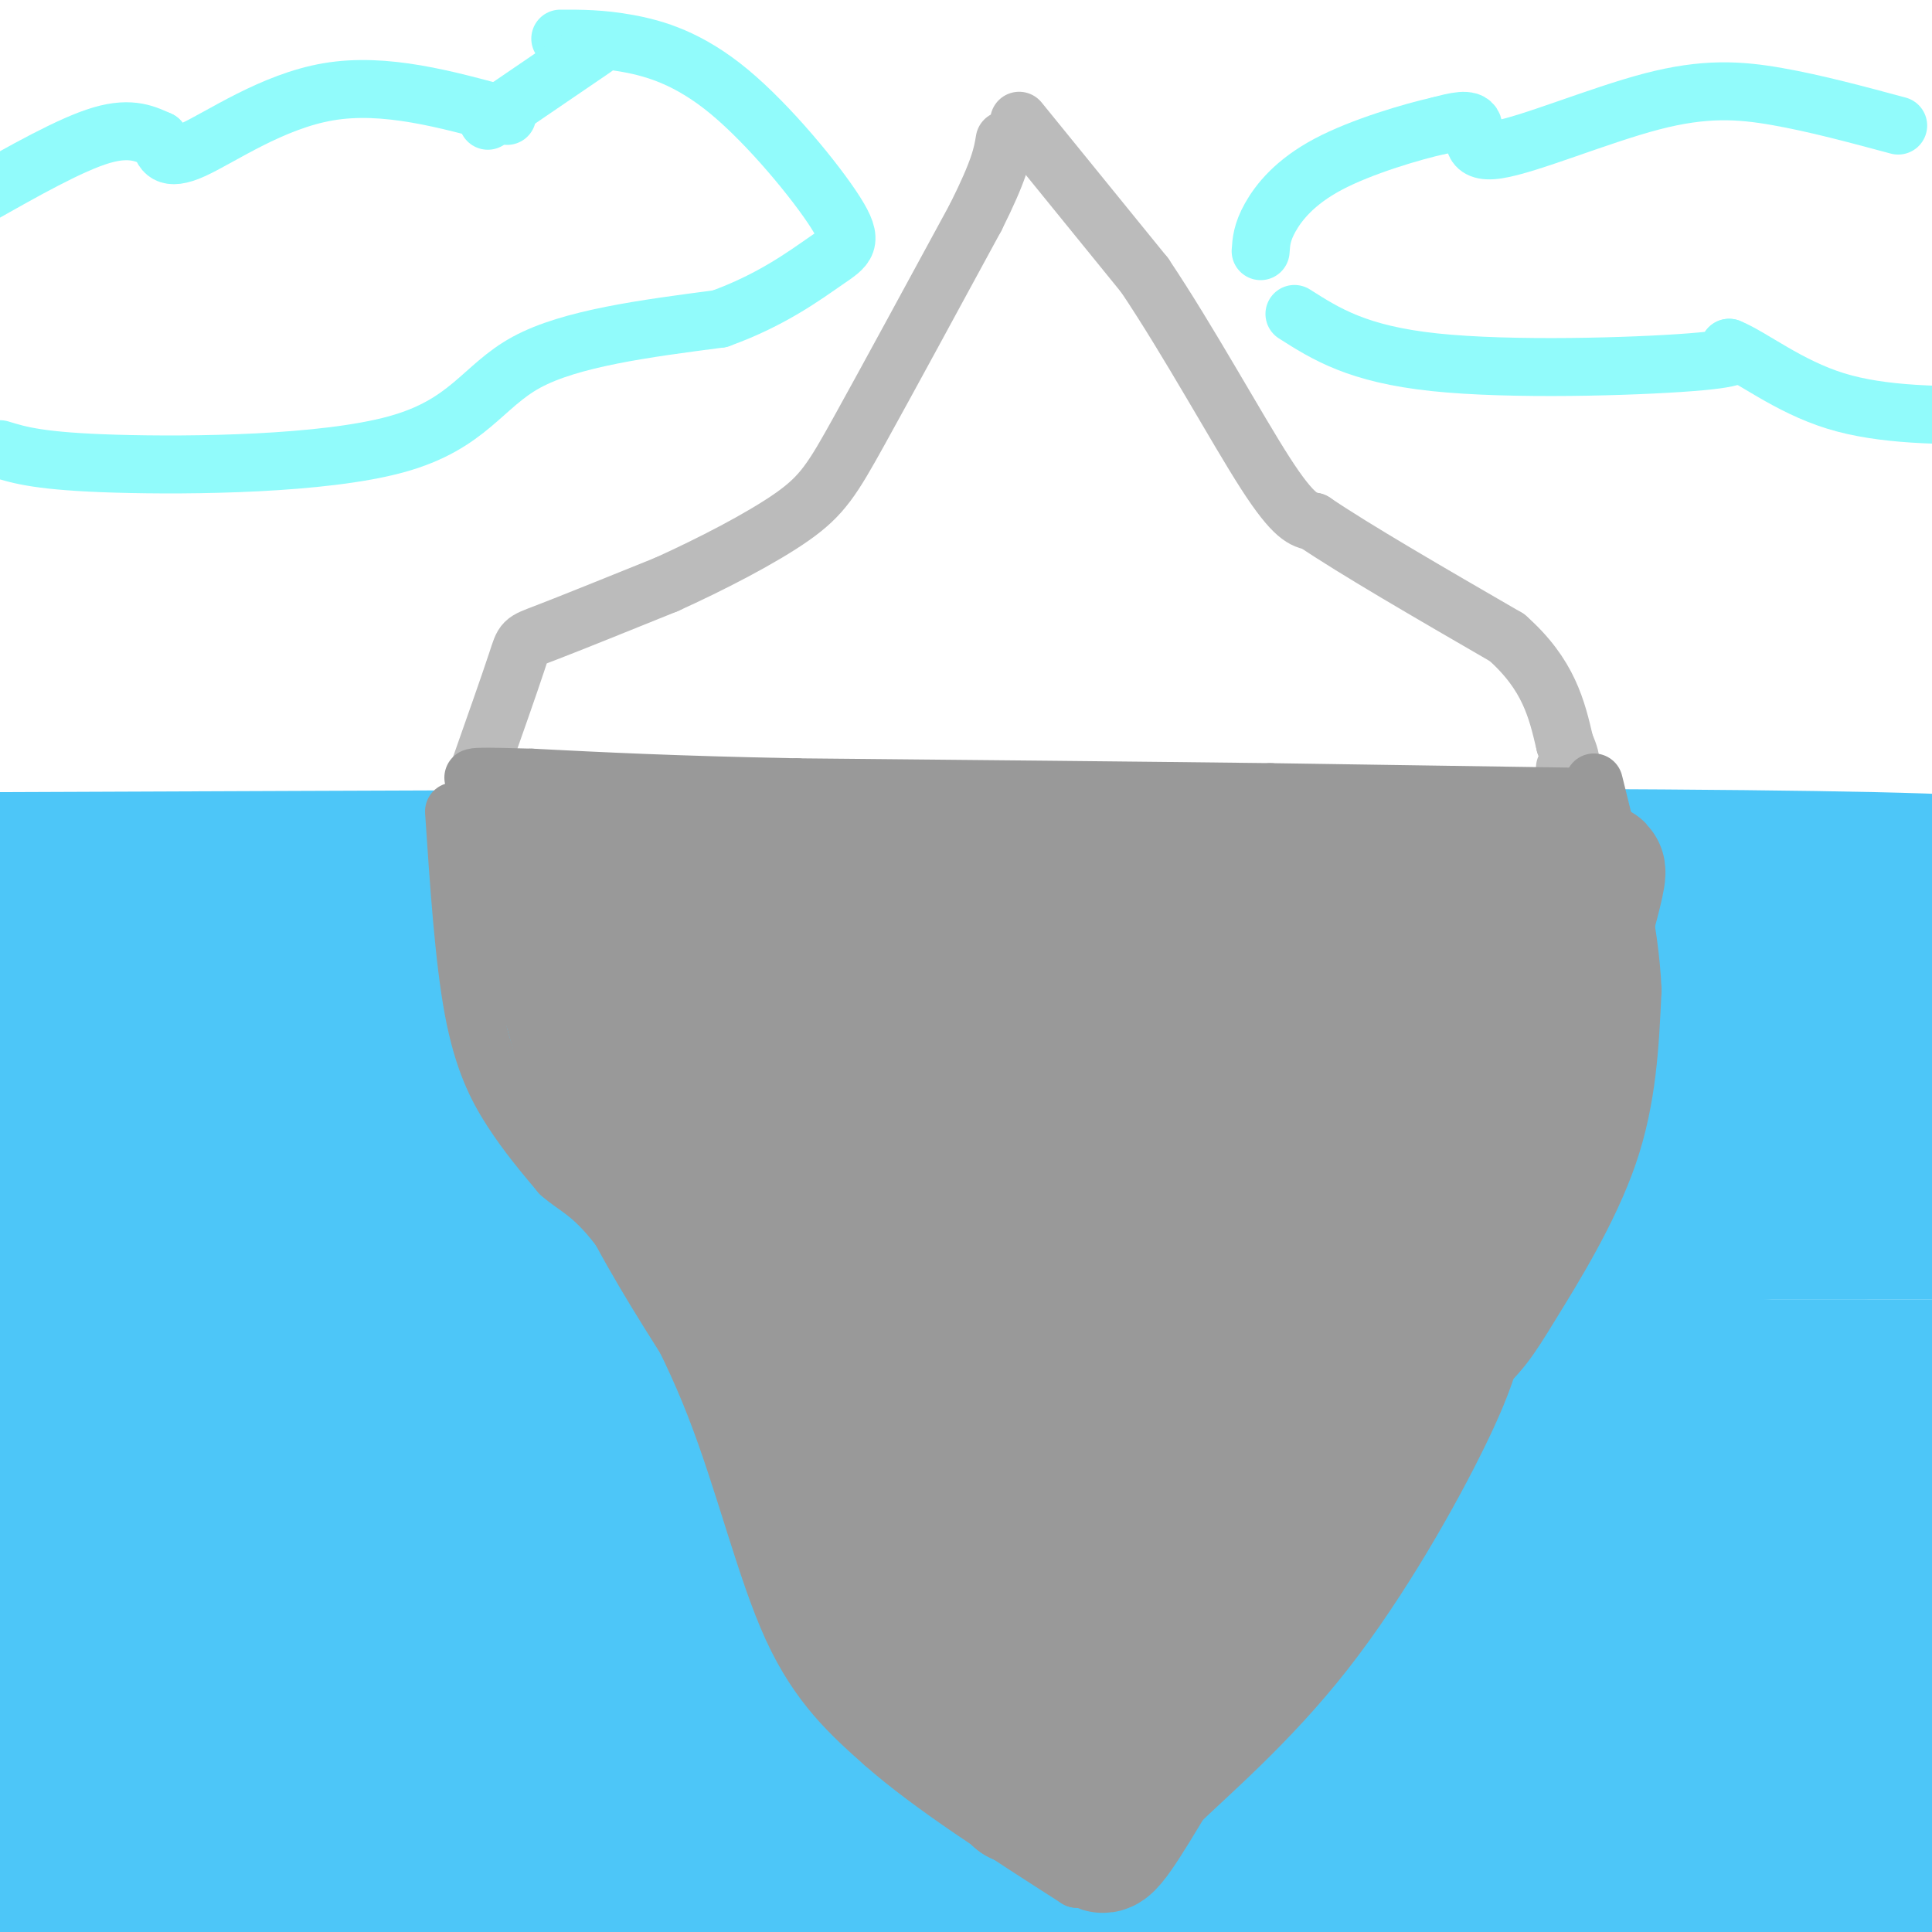 <svg viewBox='0 0 400 400' version='1.1' xmlns='http://www.w3.org/2000/svg' xmlns:xlink='http://www.w3.org/1999/xlink'><g fill='none' stroke='#4DC6F8' stroke-width='28' stroke-linecap='round' stroke-linejoin='round'><path d='M0,178c164.333,-0.667 328.667,-1.333 388,0c59.333,1.333 13.667,4.667 -32,8'/><path d='M356,186c-14.000,3.422 -33.000,7.978 -99,10c-66.000,2.022 -179.000,1.511 -292,1'/><path d='M106,202c163.053,-0.030 326.107,-0.061 283,0c-43.107,0.061 -292.374,0.212 -381,1c-88.626,0.788 -16.611,2.211 7,3c23.611,0.789 -1.182,0.943 68,1c69.182,0.057 232.338,0.016 226,0c-6.338,-0.016 -182.169,-0.008 -358,0'/><path d='M71,209c153.583,-0.167 307.167,-0.333 287,0c-20.167,0.333 -214.083,1.167 -408,2'/><path d='M74,214c150.500,0.167 301.000,0.333 288,0c-13.000,-0.333 -189.500,-1.167 -366,-2'/><path d='M62,216c164.083,0.000 328.167,0.000 297,0c-31.167,0.000 -257.583,0.000 -484,0'/><path d='M134,223c136.222,-1.133 272.444,-2.267 235,-3c-37.444,-0.733 -248.556,-1.067 -357,0c-108.444,1.067 -114.222,3.533 -120,6'/><path d='M47,234c0.000,0.000 356.000,0.000 356,0'/><path d='M345,233c0.000,0.000 -464.000,0.000 -464,0'/><path d='M44,249c0.000,0.000 370.000,0.000 370,0'/><path d='M360,246c0.000,0.000 -381.000,0.000 -381,0'/><path d='M71,246c0.000,0.000 408.000,0.000 408,0'/><path d='M319,242c-168.667,-0.083 -337.333,-0.167 -318,0c19.333,0.167 226.667,0.583 434,1'/><path d='M306,234c0.000,0.000 -331.000,0.000 -331,0'/><path d='M38,241c0.000,0.000 405.000,0.000 405,0'/><path d='M347,225c-178.750,-0.417 -357.500,-0.833 -348,-1c9.500,-0.167 207.250,-0.083 405,0'/><path d='M215,223c0.000,0.000 -218.000,0.000 -218,0'/><path d='M32,224c191.250,0.417 382.500,0.833 359,1c-23.500,0.167 -261.750,0.083 -500,0'/><path d='M81,223c0.000,0.000 359.000,-3.000 359,-3'/><path d='M382,221c-92.833,-0.250 -185.667,-0.500 -252,2c-66.333,2.500 -106.167,7.750 -146,13'/><path d='M39,245c0.000,0.000 407.000,3.000 407,3'/><path d='M287,249c0.000,0.000 -380.000,0.000 -380,0'/><path d='M120,255c0.000,0.000 288.000,0.000 288,0'/><path d='M386,255c0.000,0.000 -409.000,0.000 -409,0'/><path d='M81,277c60.911,-0.444 121.822,-0.889 180,0c58.178,0.889 113.622,3.111 56,4c-57.622,0.889 -228.311,0.444 -399,0'/><path d='M75,282c151.583,0.417 303.167,0.833 289,1c-14.167,0.167 -194.083,0.083 -374,0'/><path d='M26,283c0.000,0.000 406.000,0.000 406,0'/><path d='M393,286c0.000,0.000 -505.000,0.000 -505,0'/><path d='M33,293c0.000,0.000 394.000,0.000 394,0'/><path d='M329,294c-100.583,-0.583 -201.167,-1.167 -270,0c-68.833,1.167 -105.917,4.083 -143,7'/><path d='M54,332c0.000,0.000 353.000,3.000 353,3'/><path d='M292,335c0.000,0.000 -356.000,0.000 -356,0'/><path d='M83,331c0.000,0.000 355.000,0.000 355,0'/><path d='M358,331c-105.250,-0.583 -210.500,-1.167 -277,3c-66.500,4.167 -94.250,13.083 -122,22'/><path d='M118,373c0.000,0.000 326.000,0.000 326,0'/><path d='M25,295c0.000,0.000 -75.000,-5.000 -75,-5'/><path d='M103,287c0.000,0.000 365.000,0.000 365,0'/><path d='M76,284c0.000,0.000 -179.000,0.000 -179,0'/><path d='M85,286c0.000,0.000 319.000,0.000 319,0'/><path d='M385,287c0.000,0.000 -400.000,0.000 -400,0'/><path d='M80,289c0.000,0.000 326.000,0.000 326,0'/><path d='M224,290c-47.500,-0.500 -95.000,-1.000 -141,0c-46.000,1.000 -90.500,3.500 -135,6'/><path d='M69,308c0.000,0.000 372.000,2.000 372,2'/><path d='M371,301c-120.000,-1.000 -240.000,-2.000 -306,-1c-66.000,1.000 -78.000,4.000 -90,7'/><path d='M7,309c0.000,0.000 403.000,0.000 403,0'/><path d='M366,308c0.000,0.000 -404.000,2.000 -404,2'/><path d='M7,317c173.637,1.179 347.274,2.357 365,2c17.726,-0.357 -120.458,-2.250 -209,1c-88.542,3.250 -127.440,11.643 -154,17c-26.560,5.357 -40.780,7.679 -55,10'/><path d='M111,351c0.000,0.000 310.000,0.000 310,0'/><path d='M258,352c0.000,0.000 -263.000,0.000 -263,0'/><path d='M347,357c0.000,0.000 129.000,0.000 129,0'/><path d='M383,357c-28.689,-1.214 -57.379,-2.428 -122,0c-64.621,2.428 -165.174,8.498 -236,11c-70.826,2.502 -111.927,1.435 -7,1c104.927,-0.435 355.880,-0.239 367,1c11.120,1.239 -217.595,3.520 -319,7c-101.405,3.480 -75.501,8.159 -64,11c11.501,2.841 8.598,3.846 16,5c7.402,1.154 25.108,2.458 106,3c80.892,0.542 224.971,0.320 270,-2c45.029,-2.320 -8.992,-6.740 -62,-12c-53.008,-5.260 -105.002,-11.360 -169,-14c-63.998,-2.640 -139.999,-1.820 -216,-1'/><path d='M33,368c101.530,0.304 203.060,0.607 242,0c38.940,-0.607 15.292,-2.125 -31,-5c-46.292,-2.875 -115.226,-7.107 -167,-7c-51.774,0.107 -86.387,4.554 -121,9'/><path d='M40,396c126.067,1.133 252.133,2.267 300,1c47.867,-1.267 17.533,-4.933 -63,-7c-80.533,-2.067 -211.267,-2.533 -342,-3'/><path d='M3,398c46.167,-0.083 92.333,-0.167 137,1c44.667,1.167 87.833,3.583 131,6'/></g>
<g fill='none' stroke='#BBBBBB' stroke-width='12' stroke-linecap='round' stroke-linejoin='round'><path d='M99,160c3.267,-9.267 6.533,-18.533 8,-23c1.467,-4.467 1.133,-4.133 6,-6c4.867,-1.867 14.933,-5.933 25,-10'/><path d='M138,121c9.202,-4.167 19.708,-9.583 26,-14c6.292,-4.417 8.369,-7.833 14,-18c5.631,-10.167 14.815,-27.083 24,-44'/><path d='M202,45c5.000,-10.000 5.500,-13.000 6,-16'/><path d='M211,25c0.000,0.000 26.000,32.000 26,32'/><path d='M237,57c9.156,13.644 19.044,31.756 25,41c5.956,9.244 7.978,9.622 10,10'/><path d='M272,108c8.333,5.667 24.167,14.833 40,24'/><path d='M312,132c8.667,7.667 10.333,14.833 12,22'/><path d='M324,154c2.000,4.500 1.000,4.750 0,5'/></g>
<g fill='none' stroke='#999999' stroke-width='12' stroke-linecap='round' stroke-linejoin='round'><path d='M94,168c1.022,15.267 2.044,30.533 4,41c1.956,10.467 4.844,16.133 8,21c3.156,4.867 6.578,8.933 10,13'/><path d='M116,243c3.247,2.917 6.365,3.710 12,11c5.635,7.290 13.786,21.078 20,37c6.214,15.922 10.490,33.978 16,46c5.510,12.022 12.255,18.011 19,24'/><path d='M183,361c9.833,8.667 24.917,18.333 40,28'/><path d='M223,389c6.155,-3.560 1.542,-26.458 2,-39c0.458,-12.542 5.988,-14.726 15,-20c9.012,-5.274 21.506,-13.637 34,-22'/><path d='M274,308c11.506,-7.802 23.270,-16.308 30,-22c6.730,-5.692 8.427,-8.571 13,-16c4.573,-7.429 12.021,-19.408 16,-31c3.979,-11.592 4.490,-22.796 5,-34'/><path d='M338,205c-0.500,-12.833 -4.250,-27.917 -8,-43'/></g>
<g fill='none' stroke='#999999' stroke-width='28' stroke-linecap='round' stroke-linejoin='round'><path d='M314,175c2.917,1.250 5.833,2.500 -14,3c-19.833,0.500 -62.417,0.250 -105,0'/><path d='M195,178c-31.167,0.000 -56.583,0.000 -82,0'/><path d='M113,178c-14.012,-0.143 -8.042,-0.500 -4,6c4.042,6.500 6.155,19.857 13,32c6.845,12.143 18.423,23.071 30,34'/><path d='M152,250c8.689,9.292 15.411,15.522 19,18c3.589,2.478 4.043,1.206 4,9c-0.043,7.794 -0.584,24.656 1,37c1.584,12.344 5.292,20.172 9,28'/><path d='M185,342c5.833,9.667 15.917,19.833 26,30'/><path d='M211,372c4.178,1.067 1.622,-11.267 -3,-30c-4.622,-18.733 -11.311,-43.867 -18,-69'/><path d='M190,273c-0.890,-0.123 5.885,34.070 11,54c5.115,19.930 8.569,25.596 11,22c2.431,-3.596 3.837,-16.456 6,-23c2.163,-6.544 5.081,-6.772 8,-7'/><path d='M226,319c6.558,-3.367 18.954,-8.284 32,-15c13.046,-6.716 26.743,-15.231 36,-24c9.257,-8.769 14.073,-17.791 18,-29c3.927,-11.209 6.963,-24.604 10,-38'/><path d='M322,213c4.607,-16.036 11.125,-37.125 8,-32c-3.125,5.125 -15.893,36.464 -24,53c-8.107,16.536 -11.554,18.268 -15,20'/><path d='M291,254c-9.889,13.422 -27.111,36.978 -37,54c-9.889,17.022 -12.444,27.511 -15,38'/><path d='M239,346c-5.222,14.267 -10.778,30.933 -11,35c-0.222,4.067 4.889,-4.467 10,-13'/><path d='M238,368c6.810,-6.643 18.833,-16.750 30,-31c11.167,-14.250 21.476,-32.643 27,-44c5.524,-11.357 6.262,-15.679 7,-20'/><path d='M302,273c3.226,-9.845 7.792,-24.458 9,-42c1.208,-17.542 -0.940,-38.012 -4,-43c-3.060,-4.988 -7.030,5.506 -11,16'/><path d='M296,204c-13.826,22.901 -42.893,72.153 -45,75c-2.107,2.847 22.744,-40.711 34,-64c11.256,-23.289 8.915,-26.309 6,-25c-2.915,1.309 -6.404,6.945 -18,34c-11.596,27.055 -31.298,75.527 -51,124'/><path d='M222,348c-5.963,15.484 4.631,-7.807 13,-28c8.369,-20.193 14.513,-37.288 18,-57c3.487,-19.712 4.315,-42.042 1,-46c-3.315,-3.958 -10.774,10.457 -18,26c-7.226,15.543 -14.219,32.214 -19,48c-4.781,15.786 -7.351,30.688 -8,39c-0.649,8.312 0.622,10.035 3,10c2.378,-0.035 5.861,-1.829 10,-6c4.139,-4.171 8.934,-10.719 15,-20c6.066,-9.281 13.405,-21.293 20,-37c6.595,-15.707 12.448,-35.107 14,-51c1.552,-15.893 -1.198,-28.279 -2,-35c-0.802,-6.721 0.342,-7.777 -6,2c-6.342,9.777 -20.171,30.389 -34,51'/><path d='M229,244c-7.768,14.219 -10.189,24.265 -9,27c1.189,2.735 5.989,-1.841 10,-7c4.011,-5.159 7.232,-10.902 9,-16c1.768,-5.098 2.083,-9.552 3,-15c0.917,-5.448 2.434,-11.891 1,-17c-1.434,-5.109 -5.821,-8.885 -8,-11c-2.179,-2.115 -2.149,-2.569 -6,-2c-3.851,0.569 -11.582,2.162 -18,9c-6.418,6.838 -11.524,18.923 -15,28c-3.476,9.077 -5.324,15.148 -5,21c0.324,5.852 2.819,11.486 4,16c1.181,4.514 1.049,7.908 6,1c4.951,-6.908 14.986,-24.116 19,-37c4.014,-12.884 2.007,-21.442 0,-30'/><path d='M220,211c-1.799,-6.619 -6.298,-8.168 -10,-10c-3.702,-1.832 -6.607,-3.949 -8,3c-1.393,6.949 -1.273,22.962 2,33c3.273,10.038 9.701,14.100 13,17c3.299,2.900 3.470,4.636 8,3c4.530,-1.636 13.421,-6.645 20,-15c6.579,-8.355 10.848,-20.057 13,-26c2.152,-5.943 2.186,-6.127 -1,-9c-3.186,-2.873 -9.593,-8.437 -16,-14'/><path d='M241,193c-20.489,-0.800 -63.711,4.200 -85,5c-21.289,0.800 -20.644,-2.600 -20,-6'/><path d='M136,192c-5.876,-0.236 -10.565,2.174 -14,4c-3.435,1.826 -5.617,3.069 -4,11c1.617,7.931 7.033,22.552 13,35c5.967,12.448 12.483,22.724 19,33'/><path d='M150,275c6.679,12.583 13.875,27.542 18,30c4.125,2.458 5.179,-7.583 1,-24c-4.179,-16.417 -13.589,-39.208 -23,-62'/><path d='M146,219c-2.805,-10.435 1.682,-5.523 3,-5c1.318,0.523 -0.533,-3.344 11,-2c11.533,1.344 36.451,7.900 43,14c6.549,6.100 -5.272,11.743 -13,16c-7.728,4.257 -11.364,7.129 -15,10'/><path d='M175,252c-1.987,-5.613 0.544,-24.647 1,-29c0.456,-4.353 -1.165,5.974 -3,14c-1.835,8.026 -3.884,13.749 -1,7c2.884,-6.749 10.699,-25.971 9,-25c-1.699,0.971 -12.914,22.135 -8,27c4.914,4.865 25.957,-6.567 47,-18'/><path d='M220,228c1.393,-2.036 -18.625,1.875 -15,0c3.625,-1.875 30.893,-9.536 38,-12c7.107,-2.464 -5.946,0.268 -19,3'/></g>
<g fill='none' stroke='#91FBFB' stroke-width='12' stroke-linecap='round' stroke-linejoin='round'><path d='M105,24c-12.667,-3.489 -25.333,-6.978 -37,-5c-11.667,1.978 -22.333,9.422 -28,12c-5.667,2.578 -6.333,0.289 -7,-2'/><path d='M33,29c-2.600,-1.111 -5.600,-2.889 -12,-1c-6.400,1.889 -16.200,7.444 -26,13'/><path d='M0,93c4.149,1.268 8.298,2.536 24,3c15.702,0.464 42.958,0.125 58,-4c15.042,-4.125 17.869,-12.036 27,-17c9.131,-4.964 24.565,-6.982 40,-9'/><path d='M149,66c10.770,-3.868 17.695,-9.036 22,-12c4.305,-2.964 5.989,-3.722 2,-10c-3.989,-6.278 -13.651,-18.075 -22,-25c-8.349,-6.925 -15.385,-8.979 -21,-10c-5.615,-1.021 -9.807,-1.011 -14,-1'/><path d='M393,26c-8.563,-2.306 -17.126,-4.612 -25,-6c-7.874,-1.388 -15.059,-1.856 -26,1c-10.941,2.856 -25.638,9.038 -32,10c-6.362,0.962 -4.389,-3.297 -5,-5c-0.611,-1.703 -3.805,-0.852 -7,0'/><path d='M298,26c-5.595,1.238 -16.083,4.333 -23,8c-6.917,3.667 -10.262,7.905 -12,11c-1.738,3.095 -1.869,5.048 -2,7'/><path d='M268,65c6.533,4.156 13.067,8.311 29,10c15.933,1.689 41.267,0.911 53,0c11.733,-0.911 9.867,-1.956 8,-3'/><path d='M358,72c4.622,1.844 12.178,7.956 22,11c9.822,3.044 21.911,3.022 34,3'/><path d='M101,25c0.000,0.000 22.000,-15.000 22,-15'/></g>
<g fill='none' stroke='#999999' stroke-width='12' stroke-linecap='round' stroke-linejoin='round'><path d='M330,165c0.000,0.000 -67.000,-1.000 -67,-1'/><path d='M263,164c-27.500,-0.333 -62.750,-0.667 -98,-1'/><path d='M165,163c-25.500,-0.500 -40.250,-1.250 -55,-2'/><path d='M110,161c-11.167,-0.333 -11.583,-0.167 -12,0'/></g>
</svg>